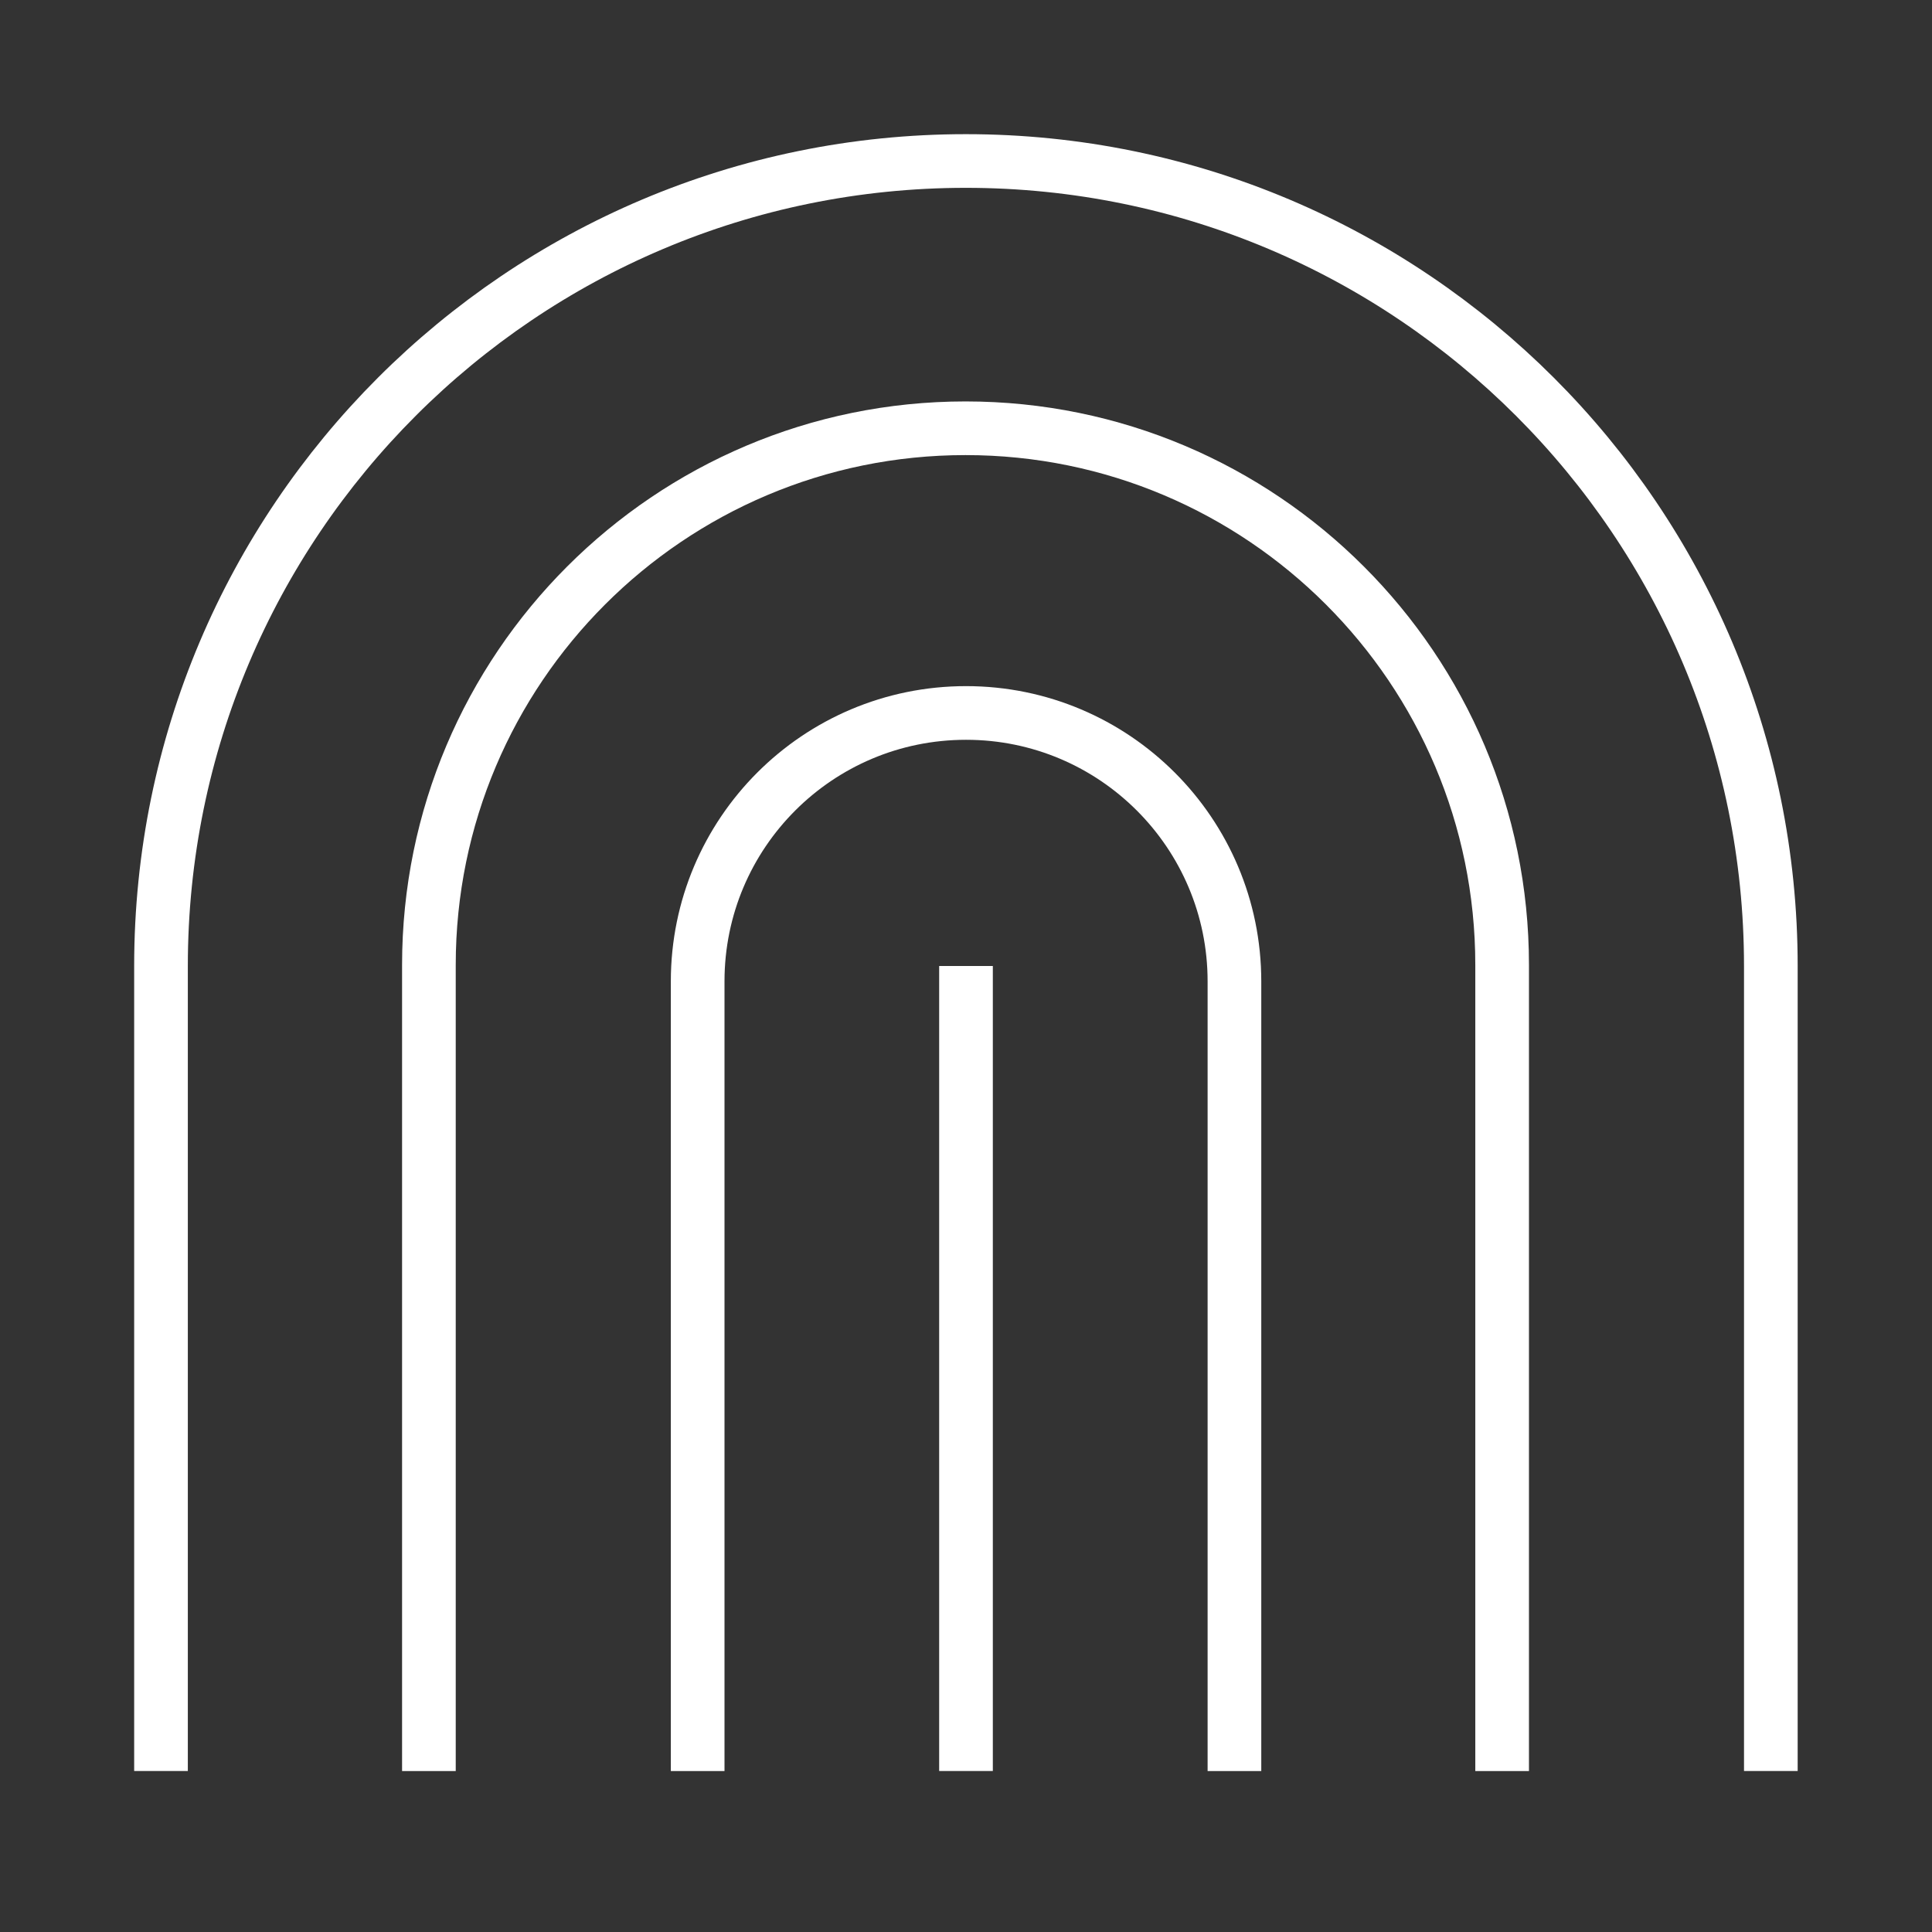 <?xml version="1.0" encoding="UTF-8"?>
<svg xmlns="http://www.w3.org/2000/svg" width="36" height="36" viewBox="0 0 36 36" fill="none">
  <rect x="0" y="0" width="36" height="36" fill="#333333" stroke="none"/>
  <path d="M3 33V18C3 9.717 9.717 3 17.997 3C26.277 3 32.997 9.717 32.997 18V33" stroke="white" stroke-miterlimit="10"></path>
  <path d="M23.002 33.001V18.286C23.002 15.526 20.764 13.285 18.001 13.285C15.238 13.285 13 15.523 13 18.286V33.001" stroke="white" stroke-miterlimit="10"></path>
  <path d="M7.992 33.001V17.98C7.992 12.46 12.471 7.98 17.991 7.98C23.511 7.98 27.99 12.46 27.99 17.98V33.001" stroke="white" stroke-miterlimit="10"></path>
  <path d="M18 18V33" stroke="white" stroke-miterlimit="10"></path>
</svg>
